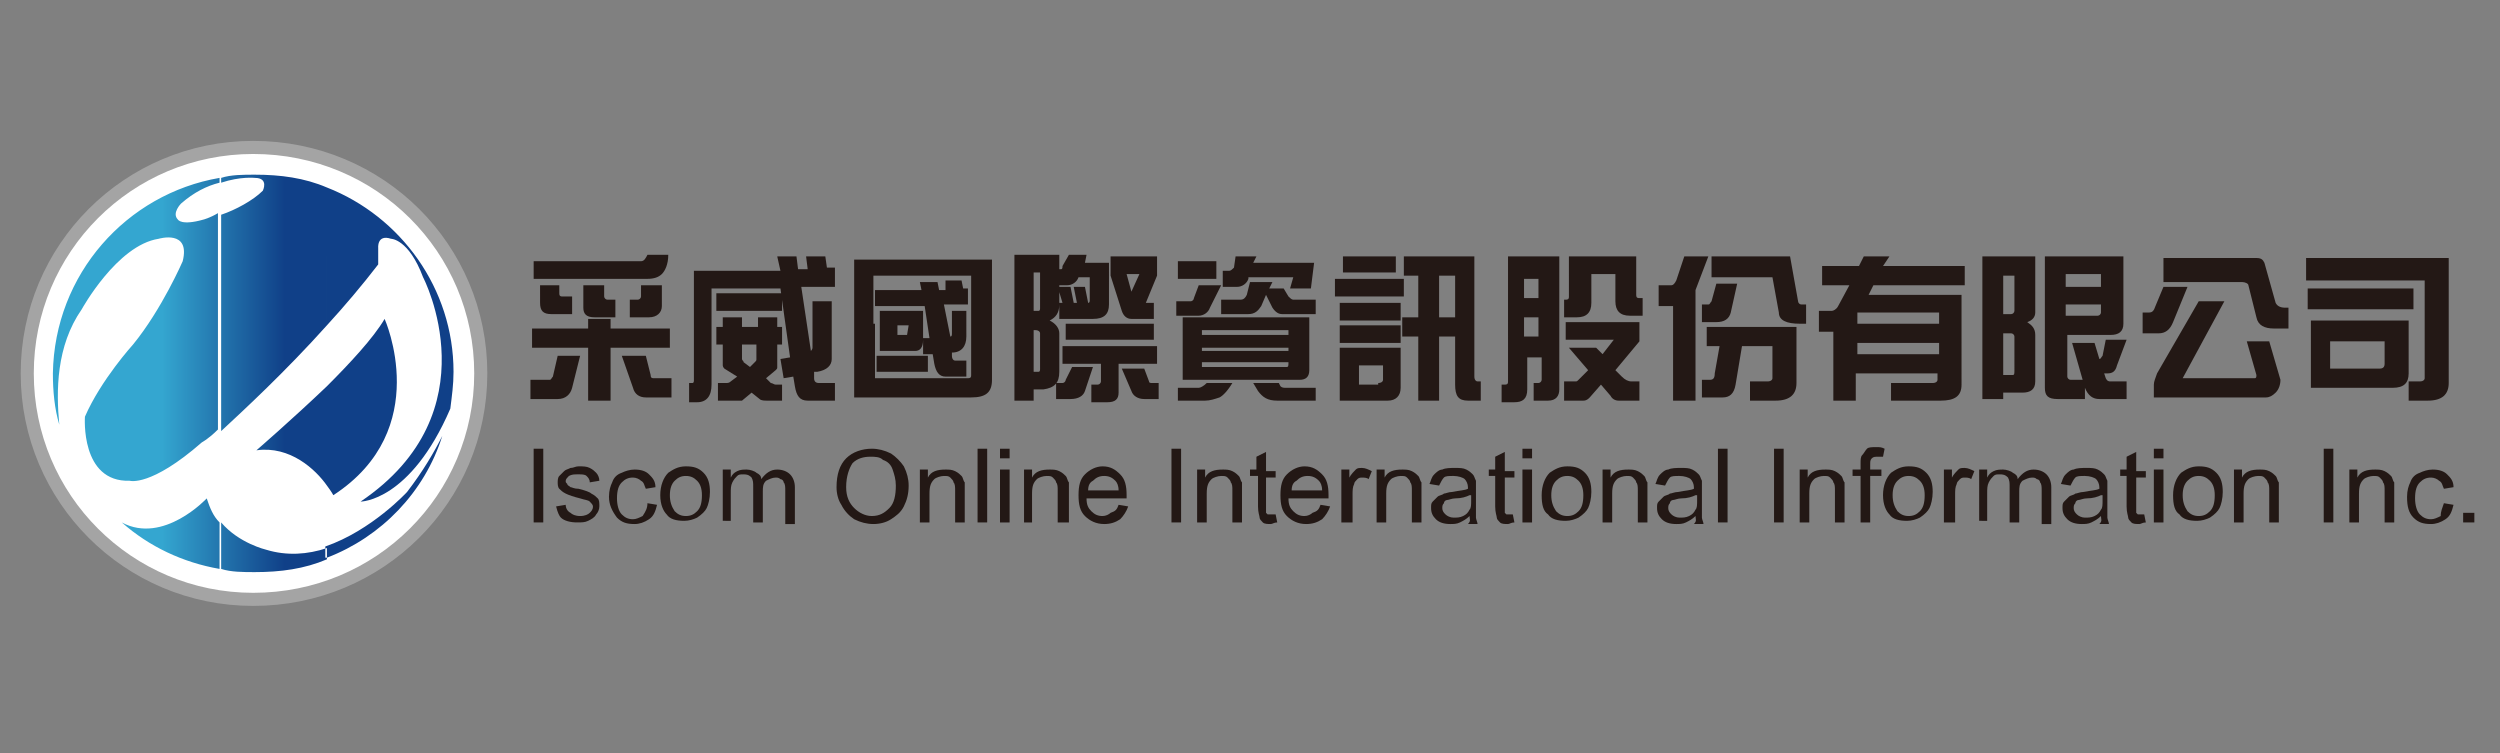 <?xml version="1.0" encoding="utf-8"?>
<!-- Generator: Adobe Illustrator 25.3.1, SVG Export Plug-In . SVG Version: 6.00 Build 0)  -->
<svg version="1.1" id="圖層_1" xmlns="http://www.w3.org/2000/svg" xmlns:xlink="http://www.w3.org/1999/xlink" x="0px" y="0px"
	 viewBox="0 0 156 47" style="enable-background:new 0 0 156 47;" xml:space="preserve">
<rect x="0" y="0" width="156" height="47" fill="#808080" stroke="none"/>
<style type="text/css">
	.st0{fill-rule:evenodd;clip-rule:evenodd;fill:#FFFFFF;stroke:#A4A4A4;stroke-width:0.817;}
	.st1{fill-rule:evenodd;clip-rule:evenodd;fill:#FFFFFF;}
	.st2{fill-rule:evenodd;clip-rule:evenodd;fill:url(#SVGID_1_);}
	.st3{fill:#231815;}
</style>
<desc>Created with Sketch.</desc>
<g>
	<path class="st0" d="M30,23.3c0,7.8-6.3,14.1-14.2,14.1C8,37.4,1.7,31.1,1.7,23.3C1.7,15.5,8,9.2,15.8,9.2
		C23.7,9.2,30,15.5,30,23.3z"/>
	<path class="st1" d="M3.4,23.3c0-6.8,5.6-12.4,12.4-12.4c6.9,0,12.4,5.6,12.4,12.4c0,6.9-5.6,12.4-12.4,12.4
		C9,35.7,3.4,30.1,3.4,23.3z"/>
	
		<linearGradient id="SVGID_1_" gradientUnits="userSpaceOnUse" x1="76.867" y1="92.285" x2="76.867" y2="84.621" gradientTransform="matrix(0 1 -1 0 102.389 -53.577)">
		<stop  offset="0" style="stop-color:#34A6D0"/>
		<stop  offset="1" style="stop-color:#104088"/>
	</linearGradient>
	<path class="st2" d="M20.4,24.1c1.4-1.4,2.9-3,3.6-4.2c0,0,3.1,6.9-3.2,11c0,0-0.1-0.2-0.4-0.6V24.1L20.4,24.1z M20.4,34.8
		c3.4-1.3,6.1-4.1,7.2-7.6c-0.5,1-1.2,2.2-2.2,3.5c0,0-2.2,2.4-5.1,3.4V34.8L20.4,34.8z M20.4,20.3c1.1-1.2,2.2-2.5,3.2-3.8
		c0,0,0-0.8,0-1c0,0-0.1-0.9,0.8-0.6c0,0,1.1,0,2,2.4c0,0,4.4,8.4-3.9,14c0,0,3.1,0,5.6-5.8c0.1-0.8,0.2-1.5,0.2-2.3
		c0-5.2-3.3-9.7-7.9-11.5V20.3z M16,28.1c0,0,2.2-1.9,4.4-4v6.2C19.7,29.3,18.1,27.8,16,28.1L16,28.1z M20.4,11.7
		c-1.4-0.6-2.9-0.8-4.5-0.8c-0.7,0-1.5,0-2.1,0.2v0.3c1.2-0.4,2.1-0.3,2.1-0.3c0.9,0,0.5,0.8,0.5,0.8c-0.6,0.6-1.7,1.2-2.6,1.5v13.5
		c1.4-1.3,4-3.7,6.6-6.6V11.7L20.4,11.7z M20.4,34.2v0.7c-1.4,0.6-2.9,0.8-4.5,0.8c-0.7,0-1.5,0-2.1-0.2v-2.9
		c1.1,1.3,2.8,1.7,2.8,1.7C17.9,34.7,19.2,34.6,20.4,34.2z M13.7,11.1v0.3c-0.8,0.2-1.6,0.6-2.4,1.3c0,0-0.6,0.6-0.2,1
		c0,0,0.2,0.4,1.6,0c0,0,0.4-0.1,0.9-0.4v13.5c-0.6,0.6-1,0.8-1,0.8c-3.2,2.8-4.5,2.4-4.5,2.4C5,30.1,5.3,26,5.3,26
		c1-2.3,3-4.5,3-4.5c1.8-2.2,3.1-5.2,3.1-5.2c0.5-2-1.5-1.4-1.5-1.4c-2.6,0.4-4.8,4.4-4.8,4.4c-1.6,2.3-1.6,5.1-1.4,7.2
		c-0.3-1-0.4-2.1-0.4-3.2C3.4,17.1,7.9,12.1,13.7,11.1L13.7,11.1z M13.7,32.6v2.9c-2.3-0.4-4.4-1.4-6.1-2.9c2.6,1.4,5.3-1.5,5.3-1.5
		C13.1,31.7,13.3,32.2,13.7,32.6z"/>
</g>
<g>
	<path class="st3" d="M40.4,15.9h1.3c0,0.6-0.2,1-0.4,1.2c-0.2,0.2-0.5,0.3-0.9,0.3h-7.1v-1.1H40C40.2,16.3,40.3,16.1,40.4,15.9z
		 M40,17.8h1.3v1.3c0,0.4-0.3,0.7-0.8,0.7h-1.2v-1.1h0.5c0.1,0,0.2-0.1,0.2-0.2V17.8z M36.4,17.8h1.3v0.7c0,0.1,0.1,0.2,0.2,0.2h0.5
		v1.1h-1.3c-0.5,0-0.7-0.2-0.7-0.6V17.8z M33.6,17.8h1.3v0.5c0,0.2,0.1,0.2,0.2,0.2h0.6v1.1h-1.3c-0.5,0-0.7-0.2-0.7-0.7V17.8z
		 M41.8,20.5v1.2h-3.7V25h-1.4v-3.3h-3.5v-1.2h3.5v-0.6h1.4v0.6H41.8z M38.8,22.2h1.5l0.3,1.2c0,0.2,0.1,0.2,0.2,0.2h1.1v1.2h-1.6
		c-0.4,0-0.7-0.2-0.8-0.6L38.8,22.2z M34.8,22.2h1.4l-0.5,2c-0.1,0.4-0.4,0.7-0.9,0.7h-1.7v-1.2h1.2c0.1,0,0.1-0.1,0.2-0.2
		L34.8,22.2z"/>
	<path class="st3" d="M52.1,16.7v1.2H50l0.6,4c0.1-0.1,0.1-0.2,0.1-0.2v-2.9h1.2v3.6c0,0.4-0.3,0.7-0.9,0.8l-0.2,0l0,0.4
		c0,0.2,0.1,0.3,0.3,0.3h1V25h-1.7c-0.5,0-0.7-0.3-0.8-0.9l-0.1-0.6l-0.6,0.1l-0.2-1.2l0.6-0.1l-0.6-4.3h-4.3V24
		c0,0.7-0.3,1.1-0.9,1.1H43v-1.2h0.2c0.1,0,0.1-0.1,0.1-0.2v-6.8h5.4L48.5,16h1.2l0.1,0.8h0.6L50.3,16h1.2l0.1,0.7H52.1z M48.8,18.3
		v1.1h-4.1v-1.1H48.8z M45.1,19.8h1.2v0.6h1v-0.6h1.2v0.6h0.3v1.1h-0.3v1.4c0,0.1,0,0.1-0.1,0.2l-0.6,0.5l0.3,0.3
		c0.1,0,0.2,0.1,0.3,0.1h0.4v1h-0.9c-0.2,0-0.4,0-0.5-0.1l-0.5-0.4l-0.6,0.5C46.2,25,46,25,45.8,25h-1v-1.1h0.5c0.1,0,0.2,0,0.3-0.1
		l0.4-0.3L45.2,23c-0.1-0.1-0.1-0.2-0.1-0.2v-1.3h-0.4v-1.1h0.4V19.8z M47.3,21.5h-1v0.9c0,0.1,0.1,0.1,0.1,0.2l0.4,0.3l0.3-0.3
		c0.1-0.1,0.1-0.1,0.1-0.2V21.5z"/>
	<path class="st3" d="M61.9,16.2v7.5c0,0.8-0.4,1.1-1.3,1.1h-7.3v-8.6H61.9z M54.6,20.2v3.4h5.8c0.2,0,0.2-0.1,0.2-0.2v-6.2h-6.1
		V20.2z M60.4,18v1h-1.5l0.4,2c0.1,0,0.1-0.1,0.1-0.2v-1.4h0.9V21c0,0.6-0.3,1-0.9,1l0,0.2c0,0.2,0.1,0.3,0.2,0.3h0.7v1h-1.3
		c-0.4,0-0.6-0.3-0.7-0.8l-0.1-0.6h-0.6v-1h0.4l-0.3-2h-3.1v-1h2.9l-0.1-0.5h1.1l0.1,0.5h0.4L59,17.5h1l0.1,0.5H60.4z M54.9,19.4
		h2.7v1.8c0,0.5-0.2,0.7-0.5,0.7h-2.2V19.4z M56.6,20.9C56.6,20.9,56.7,20.9,56.6,20.9l0.1-0.6h-0.7v0.6H56.6z M57.9,22.2v1h-3.2v-1
		H57.9z"/>
	<path class="st3" d="M66.7,15.9h1.1l-0.1,0.5h1.5V19c0,0.6-0.3,0.9-1,0.9h-2.1v-1h0.2l-0.3-1h0.8l0.2,1h0.2l-0.2-1h0.7l0.2,1
		c0.1,0,0.1-0.1,0.1-0.2v-1.4h-0.7c-0.1,0.3-0.4,0.5-0.7,0.5h-0.6v-1h0.2c0.1,0,0.1-0.1,0.1-0.2L66.7,15.9z M64.5,24.3v0.7h-1.2
		v-9.1h2.8V19c0,0.5-0.2,0.8-0.6,1c0.4,0.2,0.6,0.5,0.6,0.8v2.4c0,0.7-0.3,1-1,1.1H64.5z M71.5,18.9H72v1h-1.4
		c-0.3,0-0.5-0.2-0.6-0.5l-0.7-2.2V16h2.9v1.2L71.5,18.9z M64.5,17v2.4h0.3c0.1,0,0.1-0.1,0.1-0.2V17H64.5z M71.1,17.1h-0.8l0.3,1.1
		L71.1,17.1z M72,20.2v1h-5.5v-1H72z M64.5,20.6v2.6h0.3c0.1,0,0.1-0.1,0.1-0.2v-2.2c0-0.1-0.1-0.2-0.3-0.2H64.5z M72.2,21.6v1.1
		h-2.4v1.8c0,0.4-0.2,0.6-0.7,0.6h-1V24h0.4c0.1,0,0.2-0.1,0.2-0.2v-1.1h-2.4v-1.1H72.2z M66.9,22.9h1.3l-0.5,1.5
		c-0.1,0.3-0.4,0.5-0.9,0.5h-0.9v-1h0.4c0.1,0,0.2-0.1,0.2-0.2L66.9,22.9z M70,23h1.4l0.3,0.8c0,0.1,0.1,0.1,0.2,0.1h0.4v1h-0.9
		c-0.4,0-0.7-0.2-0.8-0.5L70,23z"/>
	<path class="st3" d="M77.1,16h1.3l-0.2,0.4h3.8L81.8,18h-1.3l0.2-0.7h-2.8l0,0.1c-0.1,0.3-0.4,0.5-0.7,0.5h-0.9v-1h0.4
		c0.1,0,0.2-0.1,0.3-0.2L77.1,16z M75.9,16.3v1.1h-2.4v-1.1H75.9z M78,17.6h1.4L79.2,18h0.9l0.3,0.5c0.1,0.1,0.2,0.2,0.3,0.2h1.4
		v0.9H80c-0.2,0-0.4-0.1-0.6-0.4L79,18.4l-0.3,0.7c-0.2,0.3-0.4,0.5-0.8,0.5h-1.7v-0.9h1.2c0.2,0,0.3-0.1,0.4-0.3L78,17.6z
		 M74.8,17.8h1.4l-0.7,1.4c-0.1,0.3-0.4,0.5-0.7,0.5h-1.4v-0.9h0.9c0.1,0,0.2-0.1,0.2-0.2L74.8,17.8z M73.8,19.8h7.9v3.3
		c0,0.4-0.2,0.6-0.6,0.6h-7.3V19.8z M75,20.9h5.4v-0.3H75V20.9z M75,21.9h5.4v-0.2H75V21.9z M80.3,22.9c0.1,0,0.1-0.1,0.1-0.3H75
		v0.3H80.3z M78.2,23.9h1.6l0.1,0.2c0.1,0.1,0.2,0.1,0.4,0.1h1.8V25h-2.4c-0.6,0-0.9-0.2-1.2-0.6L78.2,23.9z M75.3,23.9h1.6
		c-0.3,0.5-0.6,0.8-0.8,0.9c-0.3,0.1-0.6,0.2-0.9,0.2h-1.7v-0.8h1.3C74.9,24.2,75.1,24.1,75.3,23.9z"/>
	<path class="st3" d="M87.1,16V17h-3.3V16H87.1z M87.6,16H92v7.5c0,0.2,0.1,0.3,0.2,0.3h0.2V25h-0.8c-0.6,0-0.8-0.3-0.8-1v-3h-1v4
		h-1.3v-4h-1v-1.2h1v-2.6h-0.9V16z M89.8,17.2v2.6h1v-2.6H89.8z M87.6,17.4v1.1h-4.3v-1.1H87.6z M87.4,18.9v1.1h-3.8v-1.1H87.4z
		 M87.4,20.3v1.1h-3.8v-1.1H87.4z M83.6,21.7h3.8v2.5c0,0.5-0.3,0.8-0.8,0.8h-3V21.7z M86,23.9c0.2,0,0.3-0.1,0.3-0.2v-0.9h-1.5v1.2
		H86z"/>
	<path class="st3" d="M99.9,16h2.2v2.4c0,0.2,0.1,0.2,0.2,0.2h0.2v1.1h-0.8c-0.6,0-0.9-0.3-0.9-0.9v-1.7h-1.5v1.8
		c0,0.6-0.3,0.9-0.9,0.9h-0.8v-1.1h0.1c0.2,0,0.2-0.1,0.2-0.2V16H99.9z M95.1,16h2.2v8.3c0,0.4-0.2,0.7-0.7,0.7h-0.9v-1.1h0.3
		c0.1,0,0.2-0.1,0.2-0.2v-1.4h-0.9v2c0,0.6-0.3,0.8-0.8,0.8h-0.8v-1.1h0.2c0.2,0,0.2-0.1,0.2-0.2V16H95.1z M95.1,18.6H96v-1.2h-0.9
		V18.6z M95.1,21H96v-1.2h-0.9V21z M97.6,20.1h4.7v1.2l-1.5,1.8l0.4,0.4c0.2,0.2,0.4,0.3,0.6,0.3h0.5V25H101c-0.2,0-0.4-0.1-0.5-0.3
		L99.9,24l-0.7,0.8C99.1,24.9,99,25,98.8,25h-1.2v-1.2h0.7c0.1,0,0.1,0,0.2-0.1l0.6-0.6l-1.2-1.4h1.7l0.4,0.4l0.7-0.9h-3V20.1z"/>
	<path class="st3" d="M105.1,16h1.5l-0.8,2.1V25h-1.4v-5.9h-0.9v-1.3h0.8c0.1,0,0.2-0.1,0.3-0.3L105.1,16z M106.7,16h5l0.5,2.8
		c0,0.1,0.1,0.2,0.2,0.2h0.3v1.2h-0.4c-0.8,0-1.3-0.2-1.3-0.7l-0.4-2.2h-3.8V16z M107.1,17.7h1.3l-0.4,1.8c-0.1,0.4-0.4,0.6-0.9,0.6
		h-0.9V19h0.4c0.1,0,0.1-0.1,0.2-0.2L107.1,17.7z M106.6,20.4h5.5v3.5c0,0.7-0.4,1.1-1.3,1.1h-1.6v-1.2h1.1c0.2,0,0.3-0.1,0.3-0.2
		v-2h-1.9l-0.4,2.4c-0.1,0.6-0.4,0.8-0.8,0.8h-1.3v-1.1h0.5c0.2,0,0.3-0.1,0.3-0.4l0.3-1.7h-0.8V20.4z"/>
	<path class="st3" d="M122.6,16.6v1.2h-5.7l-0.3,0.6h5.8V24c0,0.7-0.4,1-1.3,1H118v-1.1h2.6c0.2,0,0.3-0.1,0.3-0.2v-0.4h-5.1V25
		h-1.4v-4.3h-0.9v-1.3h0.8c0.1,0,0.3-0.1,0.4-0.3l0.7-1.3h-1.7v-1.2h2.3l0.3-0.6h1.6l-0.4,0.6H122.6z M115.9,20.2h5.1v-0.7h-5.1l0,0
		V20.2z M115.9,22.1h5.1v-0.7h-5.1V22.1z"/>
	<path class="st3" d="M132.5,16v4.2c0,0.5-0.3,0.7-0.8,0.7h-2.7v2.6c0,0.1,0.1,0.2,0.2,0.2h0.9v1.2h-1.7c-0.6,0-0.8-0.2-0.8-0.7V16
		H132.5z M125,24.5v0.4h-1.3v-8.9h3.3v3.5c0,0.3-0.2,0.5-0.5,0.6c0.3,0.2,0.5,0.4,0.5,0.8v2.9c0,0.5-0.3,0.7-0.8,0.7H125z
		 M128.9,17.9h2.2v-0.8h-2.2V17.9z M125,17.2v2.4h0.5c0.1,0,0.2-0.1,0.2-0.2v-2.2H125z M128.9,19v0.7h2c0.1,0,0.2-0.1,0.2-0.2V19
		H128.9z M125,20.8v2.6h0.6c0.1,0,0.1-0.1,0.1-0.3V21c0-0.1-0.1-0.2-0.2-0.2H125z M131.4,21.2h1.3l-0.6,1.6
		c-0.1,0.4-0.3,0.5-0.6,0.5h-0.2l0.1,0.3c0.1,0.2,0.2,0.2,0.3,0.2h1v1.1H131c-0.4,0-0.7-0.2-0.9-0.7l-0.8-2.8h1.4l0.3,1
		c0.1,0,0.1-0.1,0.2-0.2L131.4,21.2z"/>
	<path class="st3" d="M135,16.1h5.8c0.3,0,0.4,0.1,0.5,0.3l0.7,2.5c0.1,0.2,0.3,0.3,0.6,0.3h0.2v1.3h-0.9c-0.6,0-1-0.2-1.1-0.7
		l-0.5-2c0-0.1-0.2-0.2-0.4-0.2H135V16.1z M135,17.9h1.5l-0.9,2.2c-0.2,0.5-0.5,0.7-0.9,0.7h-1v-1.3h0.4c0.2,0,0.3-0.1,0.4-0.4
		L135,17.9z M137.2,18.8h1.6l-2.6,4.8h4.5c0.1,0,0.1-0.1,0.1-0.2l-0.6-2.1h1.4l0.7,2.4c0,0.3-0.1,0.6-0.3,0.8
		c-0.2,0.2-0.4,0.3-0.6,0.3h-7V24c0-0.2,0.1-0.4,0.2-0.7L137.2,18.8z"/>
	<path class="st3" d="M143.9,16.1h8.9v7.8c0,0.7-0.4,1.1-1.3,1.1h-1.2v-1.2h0.7c0.2,0,0.3-0.1,0.3-0.2v-6.1h-7.4V16.1z M150.6,18
		v1.3H144V18H150.6z M144.1,20h6.2v3.3c0,0.6-0.3,0.9-1,0.9h-5.1V20z M148.5,23c0.2,0,0.3-0.1,0.3-0.3v-1.4h-3.4V23H148.5z"/>
</g>
<g>
	<path class="st3" d="M33.3,32.6V28h0.6v4.6H33.3z"/>
	<path class="st3" d="M34.7,31.6l0.6-0.1c0,0.2,0.1,0.4,0.3,0.5c0.1,0.1,0.3,0.2,0.6,0.2c0.3,0,0.5-0.1,0.6-0.2
		c0.1-0.1,0.2-0.2,0.2-0.4c0-0.1-0.1-0.2-0.2-0.3c-0.1-0.1-0.3-0.1-0.6-0.2c-0.4-0.1-0.7-0.2-0.9-0.3c-0.2-0.1-0.3-0.2-0.4-0.3
		c-0.1-0.1-0.1-0.3-0.1-0.4c0-0.1,0-0.3,0.1-0.4c0.1-0.1,0.2-0.2,0.3-0.3c0.1-0.1,0.2-0.1,0.4-0.2c0.2,0,0.3-0.1,0.5-0.1
		c0.3,0,0.5,0,0.7,0.1c0.2,0.1,0.3,0.2,0.4,0.3c0.1,0.1,0.2,0.3,0.2,0.5l-0.6,0.1c0-0.2-0.1-0.3-0.2-0.4c-0.1-0.1-0.3-0.1-0.5-0.1
		c-0.3,0-0.4,0-0.6,0.1c-0.1,0.1-0.2,0.2-0.2,0.3c0,0.1,0,0.1,0.1,0.2c0,0.1,0.1,0.1,0.2,0.2c0.1,0,0.2,0.1,0.5,0.1
		c0.4,0.1,0.7,0.2,0.8,0.3c0.2,0.1,0.3,0.2,0.4,0.3c0.1,0.1,0.1,0.3,0.1,0.5c0,0.2-0.1,0.4-0.2,0.5c-0.1,0.2-0.3,0.3-0.5,0.4
		c-0.2,0.1-0.4,0.1-0.7,0.1c-0.4,0-0.8-0.1-1-0.3C34.9,32.2,34.8,32,34.7,31.6z"/>
	<path class="st3" d="M40.4,31.4l0.6,0.1c-0.1,0.4-0.2,0.7-0.5,0.9c-0.3,0.2-0.6,0.3-0.9,0.3c-0.5,0-0.8-0.1-1.1-0.4
		C38.2,31.9,38,31.5,38,31c0-0.4,0.1-0.7,0.2-0.9c0.1-0.3,0.3-0.5,0.6-0.6c0.2-0.1,0.5-0.2,0.8-0.2c0.4,0,0.7,0.1,0.9,0.3
		c0.2,0.2,0.4,0.4,0.4,0.8l-0.6,0.1c-0.1-0.2-0.1-0.4-0.3-0.5c-0.1-0.1-0.3-0.2-0.5-0.2c-0.3,0-0.5,0.1-0.7,0.3
		c-0.2,0.2-0.3,0.5-0.3,1c0,0.4,0.1,0.8,0.3,1c0.2,0.2,0.4,0.3,0.7,0.3c0.2,0,0.4-0.1,0.6-0.2C40.3,31.9,40.4,31.7,40.4,31.4z"/>
	<path class="st3" d="M41.2,30.9c0-0.6,0.2-1.1,0.5-1.4c0.3-0.2,0.6-0.4,1.1-0.4c0.5,0,0.8,0.1,1.1,0.4c0.3,0.3,0.4,0.7,0.4,1.2
		c0,0.4-0.1,0.8-0.2,1c-0.1,0.2-0.3,0.4-0.6,0.6c-0.2,0.1-0.5,0.2-0.8,0.2c-0.5,0-0.9-0.1-1.1-0.4C41.4,31.9,41.2,31.5,41.2,30.9z
		 M41.8,30.9c0,0.4,0.1,0.7,0.3,1c0.2,0.2,0.4,0.3,0.7,0.3c0.3,0,0.5-0.1,0.7-0.3c0.2-0.2,0.3-0.5,0.3-1c0-0.4-0.1-0.7-0.3-0.9
		c-0.2-0.2-0.4-0.3-0.7-0.3c-0.3,0-0.5,0.1-0.7,0.3C41.9,30.2,41.8,30.5,41.8,30.9z"/>
	<path class="st3" d="M45.1,32.6v-3.3h0.5v0.5c0.1-0.2,0.2-0.3,0.4-0.4c0.2-0.1,0.4-0.1,0.6-0.1c0.2,0,0.5,0.1,0.6,0.2
		c0.2,0.1,0.3,0.2,0.3,0.4c0.3-0.4,0.6-0.6,1-0.6c0.3,0,0.6,0.1,0.8,0.3c0.2,0.2,0.3,0.5,0.3,0.8v2.3h-0.6v-2.1c0-0.2,0-0.4-0.1-0.5
		c0-0.1-0.1-0.2-0.2-0.2c-0.1-0.1-0.2-0.1-0.3-0.1c-0.2,0-0.4,0.1-0.6,0.2c-0.2,0.2-0.2,0.4-0.2,0.7v1.9h-0.6v-2.2
		c0-0.3,0-0.4-0.1-0.6c-0.1-0.1-0.2-0.2-0.5-0.2c-0.2,0-0.3,0-0.4,0.1c-0.1,0.1-0.2,0.2-0.3,0.4c-0.1,0.2-0.1,0.4-0.1,0.7v1.7H45.1z
		"/>
	<path class="st3" d="M52.2,30.4c0-0.8,0.2-1.4,0.6-1.8c0.4-0.4,1-0.6,1.6-0.6c0.4,0,0.8,0.1,1.2,0.3c0.3,0.2,0.6,0.5,0.8,0.8
		c0.2,0.4,0.3,0.8,0.3,1.2c0,0.5-0.1,0.9-0.3,1.3c-0.2,0.4-0.5,0.6-0.8,0.8c-0.3,0.2-0.7,0.3-1.1,0.3c-0.4,0-0.8-0.1-1.2-0.3
		c-0.3-0.2-0.6-0.5-0.8-0.9C52.3,31.2,52.2,30.8,52.2,30.4z M52.8,30.4c0,0.6,0.2,1,0.5,1.3c0.3,0.3,0.7,0.5,1.1,0.5
		c0.5,0,0.8-0.2,1.1-0.5c0.3-0.3,0.4-0.8,0.4-1.4c0-0.4-0.1-0.7-0.2-1c-0.1-0.3-0.3-0.5-0.6-0.6c-0.2-0.2-0.5-0.2-0.8-0.2
		c-0.4,0-0.8,0.1-1.1,0.4C53,29.2,52.8,29.7,52.8,30.4z"/>
	<path class="st3" d="M57.4,32.6v-3.3h0.5v0.5c0.2-0.4,0.6-0.5,1.1-0.5c0.2,0,0.4,0,0.6,0.1c0.2,0.1,0.3,0.2,0.4,0.3
		c0.1,0.1,0.1,0.3,0.2,0.4c0,0.1,0,0.3,0,0.5v2h-0.6v-2c0-0.2,0-0.4-0.1-0.5c0-0.1-0.1-0.2-0.2-0.3c-0.1-0.1-0.2-0.1-0.4-0.1
		c-0.2,0-0.5,0.1-0.6,0.2c-0.2,0.2-0.3,0.4-0.3,0.9v1.8H57.4z"/>
	<path class="st3" d="M61,32.6V28h0.6v4.6H61z"/>
	<path class="st3" d="M62.4,28.7V28H63v0.6H62.4z M62.4,32.6v-3.3H63v3.3H62.4z"/>
	<path class="st3" d="M63.9,32.6v-3.3h0.5v0.5c0.2-0.4,0.6-0.5,1.1-0.5c0.2,0,0.4,0,0.6,0.1c0.2,0.1,0.3,0.2,0.4,0.3
		c0.1,0.1,0.1,0.3,0.2,0.4c0,0.1,0,0.3,0,0.5v2H66v-2c0-0.2,0-0.4-0.1-0.5c0-0.1-0.1-0.2-0.2-0.3c-0.1-0.1-0.2-0.1-0.4-0.1
		c-0.2,0-0.5,0.1-0.6,0.2c-0.2,0.2-0.3,0.4-0.3,0.9v1.8H63.9z"/>
	<path class="st3" d="M69.8,31.5l0.6,0.1c-0.1,0.3-0.3,0.6-0.5,0.8c-0.3,0.2-0.6,0.3-1,0.3c-0.5,0-0.9-0.2-1.2-0.5
		c-0.3-0.3-0.4-0.7-0.4-1.3c0-0.6,0.1-1,0.4-1.3c0.3-0.3,0.7-0.5,1.1-0.5c0.5,0,0.8,0.2,1.1,0.5c0.3,0.3,0.4,0.7,0.4,1.3
		c0,0,0,0.1,0,0.2h-2.5c0,0.4,0.1,0.6,0.3,0.8c0.2,0.2,0.4,0.3,0.7,0.3c0.2,0,0.4-0.1,0.5-0.2C69.6,31.9,69.7,31.8,69.8,31.5z
		 M67.9,30.6h1.9c0-0.3-0.1-0.5-0.2-0.6c-0.2-0.2-0.4-0.3-0.7-0.3c-0.3,0-0.5,0.1-0.7,0.3C68,30.1,67.9,30.3,67.9,30.6z"/>
	<path class="st3" d="M73.1,32.6V28h0.6v4.6H73.1z"/>
	<path class="st3" d="M74.7,32.6v-3.3h0.5v0.5c0.2-0.4,0.6-0.5,1.1-0.5c0.2,0,0.4,0,0.6,0.1c0.2,0.1,0.3,0.2,0.4,0.3
		c0.1,0.1,0.1,0.3,0.2,0.4c0,0.1,0,0.3,0,0.5v2h-0.6v-2c0-0.2,0-0.4-0.1-0.5c0-0.1-0.1-0.2-0.2-0.3c-0.1-0.1-0.2-0.1-0.4-0.1
		c-0.2,0-0.5,0.1-0.6,0.2c-0.2,0.2-0.3,0.4-0.3,0.9v1.8H74.7z"/>
	<path class="st3" d="M79.6,32.1l0.1,0.5c-0.2,0-0.3,0.1-0.4,0.1c-0.2,0-0.4,0-0.5-0.1c-0.1-0.1-0.2-0.2-0.2-0.3
		c0-0.1-0.1-0.3-0.1-0.7v-1.9H78v-0.4h0.4v-0.8l0.6-0.3v1.2h0.6v0.4H79v1.9c0,0.2,0,0.3,0,0.3c0,0,0.1,0.1,0.1,0.1c0,0,0.1,0,0.2,0
		C79.4,32.1,79.5,32.1,79.6,32.1z"/>
	<path class="st3" d="M82.4,31.5l0.6,0.1c-0.1,0.3-0.3,0.6-0.5,0.8c-0.3,0.2-0.6,0.3-1,0.3c-0.5,0-0.9-0.2-1.2-0.5
		c-0.3-0.3-0.4-0.7-0.4-1.3c0-0.6,0.1-1,0.4-1.3c0.3-0.3,0.7-0.5,1.1-0.5c0.5,0,0.8,0.2,1.1,0.5c0.3,0.3,0.4,0.7,0.4,1.3
		c0,0,0,0.1,0,0.2h-2.5c0,0.4,0.1,0.6,0.3,0.8c0.2,0.2,0.4,0.3,0.7,0.3c0.2,0,0.4-0.1,0.5-0.2C82.2,31.9,82.3,31.8,82.4,31.5z
		 M80.6,30.6h1.9c0-0.3-0.1-0.5-0.2-0.6c-0.2-0.2-0.4-0.3-0.7-0.3c-0.3,0-0.5,0.1-0.7,0.3C80.7,30.1,80.6,30.3,80.6,30.6z"/>
	<path class="st3" d="M83.7,32.6v-3.3h0.5v0.5c0.1-0.2,0.3-0.4,0.4-0.5c0.1-0.1,0.2-0.1,0.4-0.1c0.2,0,0.4,0.1,0.6,0.2l-0.2,0.5
		c-0.1-0.1-0.3-0.1-0.4-0.1c-0.1,0-0.2,0-0.3,0.1c-0.1,0.1-0.2,0.2-0.2,0.3c-0.1,0.2-0.1,0.4-0.1,0.7v1.7H83.7z"/>
	<path class="st3" d="M85.9,32.6v-3.3h0.5v0.5c0.2-0.4,0.6-0.5,1.1-0.5c0.2,0,0.4,0,0.6,0.1c0.2,0.1,0.3,0.2,0.4,0.3
		c0.1,0.1,0.1,0.3,0.2,0.4c0,0.1,0,0.3,0,0.5v2h-0.6v-2c0-0.2,0-0.4-0.1-0.5c0-0.1-0.1-0.2-0.2-0.3c-0.1-0.1-0.2-0.1-0.4-0.1
		c-0.2,0-0.5,0.1-0.6,0.2c-0.2,0.2-0.3,0.4-0.3,0.9v1.8H85.9z"/>
	<path class="st3" d="M91.7,32.2c-0.2,0.2-0.4,0.3-0.6,0.4c-0.2,0.1-0.4,0.1-0.6,0.1c-0.4,0-0.7-0.1-0.9-0.3
		c-0.2-0.2-0.3-0.4-0.3-0.7c0-0.2,0-0.3,0.1-0.4c0.1-0.1,0.2-0.2,0.3-0.3c0.1-0.1,0.3-0.1,0.4-0.2c0.1,0,0.3-0.1,0.5-0.1
		c0.5-0.1,0.8-0.1,1-0.2c0-0.1,0-0.1,0-0.1c0-0.2-0.1-0.4-0.2-0.5c-0.1-0.1-0.4-0.2-0.7-0.2c-0.3,0-0.5,0-0.6,0.1
		c-0.1,0.1-0.2,0.3-0.3,0.5l-0.6-0.1c0.1-0.2,0.1-0.4,0.3-0.6c0.1-0.1,0.3-0.3,0.5-0.3c0.2-0.1,0.5-0.1,0.8-0.1c0.3,0,0.5,0,0.7,0.1
		c0.2,0.1,0.3,0.2,0.4,0.3c0.1,0.1,0.1,0.2,0.2,0.4c0,0.1,0,0.3,0,0.5v0.8c0,0.5,0,0.9,0,1c0,0.1,0.1,0.3,0.1,0.4h-0.6
		C91.8,32.5,91.7,32.4,91.7,32.2z M91.7,30.9c-0.2,0.1-0.5,0.2-0.9,0.2c-0.2,0-0.4,0.1-0.5,0.1c-0.1,0-0.2,0.1-0.2,0.2
		c-0.1,0.1-0.1,0.2-0.1,0.3c0,0.2,0.1,0.3,0.2,0.4c0.1,0.1,0.3,0.2,0.5,0.2c0.2,0,0.4,0,0.6-0.1c0.2-0.1,0.3-0.2,0.4-0.4
		c0.1-0.1,0.1-0.3,0.1-0.6V30.9z"/>
	<path class="st3" d="M94.4,32.1l0.1,0.5c-0.2,0-0.3,0.1-0.4,0.1c-0.2,0-0.4,0-0.5-0.1c-0.1-0.1-0.2-0.2-0.2-0.3
		c0-0.1-0.1-0.3-0.1-0.7v-1.9h-0.4v-0.4h0.4v-0.8l0.6-0.3v1.2h0.6v0.4h-0.6v1.9c0,0.2,0,0.3,0,0.3c0,0,0.1,0.1,0.1,0.1
		c0,0,0.1,0,0.2,0C94.2,32.1,94.3,32.1,94.4,32.1z"/>
	<path class="st3" d="M95,28.7V28h0.6v0.6H95z M95,32.6v-3.3h0.6v3.3H95z"/>
	<path class="st3" d="M96.2,30.9c0-0.6,0.2-1.1,0.5-1.4c0.3-0.2,0.6-0.4,1.1-0.4c0.5,0,0.8,0.1,1.1,0.4c0.3,0.3,0.4,0.7,0.4,1.2
		c0,0.4-0.1,0.8-0.2,1c-0.1,0.2-0.3,0.4-0.6,0.6c-0.2,0.1-0.5,0.2-0.8,0.2c-0.5,0-0.9-0.1-1.1-0.4C96.3,31.9,96.2,31.5,96.2,30.9z
		 M96.8,30.9c0,0.4,0.1,0.7,0.3,1c0.2,0.2,0.4,0.3,0.7,0.3c0.3,0,0.5-0.1,0.7-0.3c0.2-0.2,0.3-0.5,0.3-1c0-0.4-0.1-0.7-0.3-0.9
		c-0.2-0.2-0.4-0.3-0.7-0.3c-0.3,0-0.5,0.1-0.7,0.3C96.9,30.2,96.8,30.5,96.8,30.9z"/>
	<path class="st3" d="M100,32.6v-3.3h0.5v0.5c0.2-0.4,0.6-0.5,1.1-0.5c0.2,0,0.4,0,0.6,0.1c0.2,0.1,0.3,0.2,0.4,0.3
		c0.1,0.1,0.1,0.3,0.2,0.4c0,0.1,0,0.3,0,0.5v2h-0.6v-2c0-0.2,0-0.4-0.1-0.5c0-0.1-0.1-0.2-0.2-0.3c-0.1-0.1-0.2-0.1-0.4-0.1
		c-0.2,0-0.5,0.1-0.6,0.2c-0.2,0.2-0.3,0.4-0.3,0.9v1.8H100z"/>
	<path class="st3" d="M105.8,32.2c-0.2,0.2-0.4,0.3-0.6,0.4c-0.2,0.1-0.4,0.1-0.6,0.1c-0.4,0-0.7-0.1-0.9-0.3
		c-0.2-0.2-0.3-0.4-0.3-0.7c0-0.2,0-0.3,0.1-0.4c0.1-0.1,0.2-0.2,0.3-0.3c0.1-0.1,0.3-0.1,0.4-0.2c0.1,0,0.3-0.1,0.5-0.1
		c0.5-0.1,0.8-0.1,1-0.2c0-0.1,0-0.1,0-0.1c0-0.2-0.1-0.4-0.2-0.5c-0.1-0.1-0.4-0.2-0.7-0.2c-0.3,0-0.5,0-0.6,0.1
		c-0.1,0.1-0.2,0.3-0.3,0.5l-0.6-0.1c0.1-0.2,0.1-0.4,0.3-0.6c0.1-0.1,0.3-0.3,0.5-0.3c0.2-0.1,0.5-0.1,0.8-0.1c0.3,0,0.5,0,0.7,0.1
		c0.2,0.1,0.3,0.2,0.4,0.3c0.1,0.1,0.1,0.2,0.2,0.4c0,0.1,0,0.3,0,0.5v0.8c0,0.5,0,0.9,0,1c0,0.1,0.1,0.3,0.1,0.4h-0.6
		C105.9,32.5,105.8,32.4,105.8,32.2z M105.8,30.9c-0.2,0.1-0.5,0.2-0.9,0.2c-0.2,0-0.4,0.1-0.5,0.1c-0.1,0-0.2,0.1-0.2,0.2
		c-0.1,0.1-0.1,0.2-0.1,0.3c0,0.2,0.1,0.3,0.2,0.4c0.1,0.1,0.3,0.2,0.5,0.2c0.2,0,0.4,0,0.6-0.1c0.2-0.1,0.3-0.2,0.4-0.4
		c0.1-0.1,0.1-0.3,0.1-0.6V30.9z"/>
	<path class="st3" d="M107.2,32.6V28h0.6v4.6H107.2z"/>
	<path class="st3" d="M110.7,32.6V28h0.6v4.6H110.7z"/>
	<path class="st3" d="M112.3,32.6v-3.3h0.5v0.5c0.2-0.4,0.6-0.5,1.1-0.5c0.2,0,0.4,0,0.6,0.1c0.2,0.1,0.3,0.2,0.4,0.3
		c0.1,0.1,0.1,0.3,0.2,0.4c0,0.1,0,0.3,0,0.5v2h-0.6v-2c0-0.2,0-0.4-0.1-0.5c0-0.1-0.1-0.2-0.2-0.3c-0.1-0.1-0.2-0.1-0.4-0.1
		c-0.2,0-0.5,0.1-0.6,0.2c-0.2,0.2-0.3,0.4-0.3,0.9v1.8H112.3z"/>
	<path class="st3" d="M116.1,32.6v-2.9h-0.5v-0.4h0.5v-0.4c0-0.2,0-0.4,0.1-0.5c0.1-0.1,0.2-0.3,0.3-0.4c0.1-0.1,0.3-0.1,0.6-0.1
		c0.2,0,0.3,0,0.5,0.1l-0.1,0.5c-0.1,0-0.2,0-0.3,0c-0.2,0-0.3,0-0.4,0.1c-0.1,0.1-0.1,0.2-0.1,0.4v0.3h0.7v0.4h-0.7v2.9H116.1z"/>
	<path class="st3" d="M117.5,30.9c0-0.6,0.2-1.1,0.5-1.4c0.3-0.2,0.6-0.4,1.1-0.4c0.5,0,0.8,0.1,1.1,0.4c0.3,0.3,0.4,0.7,0.4,1.2
		c0,0.4-0.1,0.8-0.2,1c-0.1,0.2-0.3,0.4-0.6,0.6c-0.2,0.1-0.5,0.2-0.8,0.2c-0.5,0-0.9-0.1-1.1-0.4C117.7,31.9,117.5,31.5,117.5,30.9
		z M118.1,30.9c0,0.4,0.1,0.7,0.3,1c0.2,0.2,0.4,0.3,0.7,0.3c0.3,0,0.5-0.1,0.7-0.3c0.2-0.2,0.3-0.5,0.3-1c0-0.4-0.1-0.7-0.3-0.9
		c-0.2-0.2-0.4-0.3-0.7-0.3c-0.3,0-0.5,0.1-0.7,0.3C118.2,30.2,118.1,30.5,118.1,30.9z"/>
	<path class="st3" d="M121.3,32.6v-3.3h0.5v0.5c0.1-0.2,0.3-0.4,0.4-0.5c0.1-0.1,0.2-0.1,0.4-0.1c0.2,0,0.4,0.1,0.6,0.2l-0.2,0.5
		c-0.1-0.1-0.3-0.1-0.4-0.1c-0.1,0-0.2,0-0.3,0.1c-0.1,0.1-0.2,0.2-0.2,0.3c-0.1,0.2-0.1,0.4-0.1,0.7v1.7H121.3z"/>
	<path class="st3" d="M123.5,32.6v-3.3h0.5v0.5c0.1-0.2,0.2-0.3,0.4-0.4c0.2-0.1,0.4-0.1,0.6-0.1c0.2,0,0.5,0.1,0.6,0.2
		c0.2,0.1,0.3,0.2,0.3,0.4c0.3-0.4,0.6-0.6,1-0.6c0.3,0,0.6,0.1,0.8,0.3c0.2,0.2,0.3,0.5,0.3,0.8v2.3h-0.6v-2.1c0-0.2,0-0.4-0.1-0.5
		c0-0.1-0.1-0.2-0.2-0.2c-0.1-0.1-0.2-0.1-0.3-0.1c-0.2,0-0.4,0.1-0.6,0.2c-0.2,0.2-0.2,0.4-0.2,0.7v1.9h-0.6v-2.2
		c0-0.3,0-0.4-0.1-0.6c-0.1-0.1-0.2-0.2-0.5-0.2c-0.2,0-0.3,0-0.4,0.1c-0.1,0.1-0.2,0.2-0.3,0.4c-0.1,0.2-0.1,0.4-0.1,0.7v1.7H123.5
		z"/>
	<path class="st3" d="M131.1,32.2c-0.2,0.2-0.4,0.3-0.6,0.4c-0.2,0.1-0.4,0.1-0.6,0.1c-0.4,0-0.7-0.1-0.9-0.3
		c-0.2-0.2-0.3-0.4-0.3-0.7c0-0.2,0-0.3,0.1-0.4c0.1-0.1,0.2-0.2,0.3-0.3c0.1-0.1,0.3-0.1,0.4-0.2c0.1,0,0.3-0.1,0.5-0.1
		c0.5-0.1,0.8-0.1,1-0.2c0-0.1,0-0.1,0-0.1c0-0.2-0.1-0.4-0.2-0.5c-0.1-0.1-0.4-0.2-0.7-0.2c-0.3,0-0.5,0-0.6,0.1
		c-0.1,0.1-0.2,0.3-0.3,0.5l-0.6-0.1c0.1-0.2,0.1-0.4,0.3-0.6c0.1-0.1,0.3-0.3,0.5-0.3c0.2-0.1,0.5-0.1,0.8-0.1c0.3,0,0.5,0,0.7,0.1
		c0.2,0.1,0.3,0.2,0.4,0.3c0.1,0.1,0.1,0.2,0.2,0.4c0,0.1,0,0.3,0,0.5v0.8c0,0.5,0,0.9,0,1c0,0.1,0.1,0.3,0.1,0.4h-0.6
		C131.2,32.5,131.1,32.4,131.1,32.2z M131.1,30.9c-0.2,0.1-0.5,0.2-0.9,0.2c-0.2,0-0.4,0.1-0.5,0.1c-0.1,0-0.2,0.1-0.2,0.2
		c-0.1,0.1-0.1,0.2-0.1,0.3c0,0.2,0.1,0.3,0.2,0.4c0.1,0.1,0.3,0.2,0.5,0.2c0.2,0,0.4,0,0.6-0.1c0.2-0.1,0.3-0.2,0.4-0.4
		c0.1-0.1,0.1-0.3,0.1-0.6V30.9z"/>
	<path class="st3" d="M133.8,32.1l0.1,0.5c-0.2,0-0.3,0.1-0.4,0.1c-0.2,0-0.4,0-0.5-0.1c-0.1-0.1-0.2-0.2-0.2-0.3
		c0-0.1-0.1-0.3-0.1-0.7v-1.9h-0.4v-0.4h0.4v-0.8l0.6-0.3v1.2h0.6v0.4h-0.6v1.9c0,0.2,0,0.3,0,0.3c0,0,0.1,0.1,0.1,0.1
		c0,0,0.1,0,0.2,0C133.6,32.1,133.7,32.1,133.8,32.1z"/>
	<path class="st3" d="M134.4,28.7V28h0.6v0.6H134.4z M134.4,32.6v-3.3h0.6v3.3H134.4z"/>
	<path class="st3" d="M135.6,30.9c0-0.6,0.2-1.1,0.5-1.4c0.3-0.2,0.6-0.4,1.1-0.4c0.5,0,0.8,0.1,1.1,0.4c0.3,0.3,0.4,0.7,0.4,1.2
		c0,0.4-0.1,0.8-0.2,1c-0.1,0.2-0.3,0.4-0.6,0.6c-0.2,0.1-0.5,0.2-0.8,0.2c-0.5,0-0.9-0.1-1.1-0.4C135.7,31.9,135.6,31.5,135.6,30.9
		z M136.2,30.9c0,0.4,0.1,0.7,0.3,1c0.2,0.2,0.4,0.3,0.7,0.3c0.3,0,0.5-0.1,0.7-0.3c0.2-0.2,0.3-0.5,0.3-1c0-0.4-0.1-0.7-0.3-0.9
		c-0.2-0.2-0.4-0.3-0.7-0.3c-0.3,0-0.5,0.1-0.7,0.3C136.3,30.2,136.2,30.5,136.2,30.9z"/>
	<path class="st3" d="M139.4,32.6v-3.3h0.5v0.5c0.2-0.4,0.6-0.5,1.1-0.5c0.2,0,0.4,0,0.6,0.1c0.2,0.1,0.3,0.2,0.4,0.3
		c0.1,0.1,0.1,0.3,0.2,0.4c0,0.1,0,0.3,0,0.5v2h-0.6v-2c0-0.2,0-0.4-0.1-0.5c0-0.1-0.1-0.2-0.2-0.3c-0.1-0.1-0.2-0.1-0.4-0.1
		c-0.2,0-0.5,0.1-0.6,0.2c-0.2,0.2-0.3,0.4-0.3,0.9v1.8H139.4z"/>
	<path class="st3" d="M145,32.6V28h0.6v4.6H145z"/>
	<path class="st3" d="M146.6,32.6v-3.3h0.5v0.5c0.2-0.4,0.6-0.5,1.1-0.5c0.2,0,0.4,0,0.6,0.1c0.2,0.1,0.3,0.2,0.4,0.3
		c0.1,0.1,0.1,0.3,0.2,0.4c0,0.1,0,0.3,0,0.5v2h-0.6v-2c0-0.2,0-0.4-0.1-0.5c0-0.1-0.1-0.2-0.2-0.3c-0.1-0.1-0.2-0.1-0.4-0.1
		c-0.2,0-0.5,0.1-0.6,0.2c-0.2,0.2-0.3,0.4-0.3,0.9v1.8H146.6z"/>
	<path class="st3" d="M152.5,31.4l0.6,0.1c-0.1,0.4-0.2,0.7-0.5,0.9c-0.3,0.2-0.6,0.3-0.9,0.3c-0.5,0-0.8-0.1-1.1-0.4
		c-0.3-0.3-0.4-0.7-0.4-1.3c0-0.4,0.1-0.7,0.2-0.9c0.1-0.3,0.3-0.5,0.6-0.6c0.2-0.1,0.5-0.2,0.8-0.2c0.4,0,0.7,0.1,0.9,0.3
		c0.2,0.2,0.4,0.4,0.4,0.8l-0.6,0.1c-0.1-0.2-0.1-0.4-0.3-0.5c-0.1-0.1-0.3-0.2-0.5-0.2c-0.3,0-0.5,0.1-0.7,0.3
		c-0.2,0.2-0.3,0.5-0.3,1c0,0.4,0.1,0.8,0.3,1c0.2,0.2,0.4,0.3,0.7,0.3c0.2,0,0.4-0.1,0.6-0.2C152.3,31.9,152.4,31.7,152.5,31.4z"/>
	<path class="st3" d="M153.7,32.6V32h0.7v0.6H153.7z"/>
</g>
</svg>

